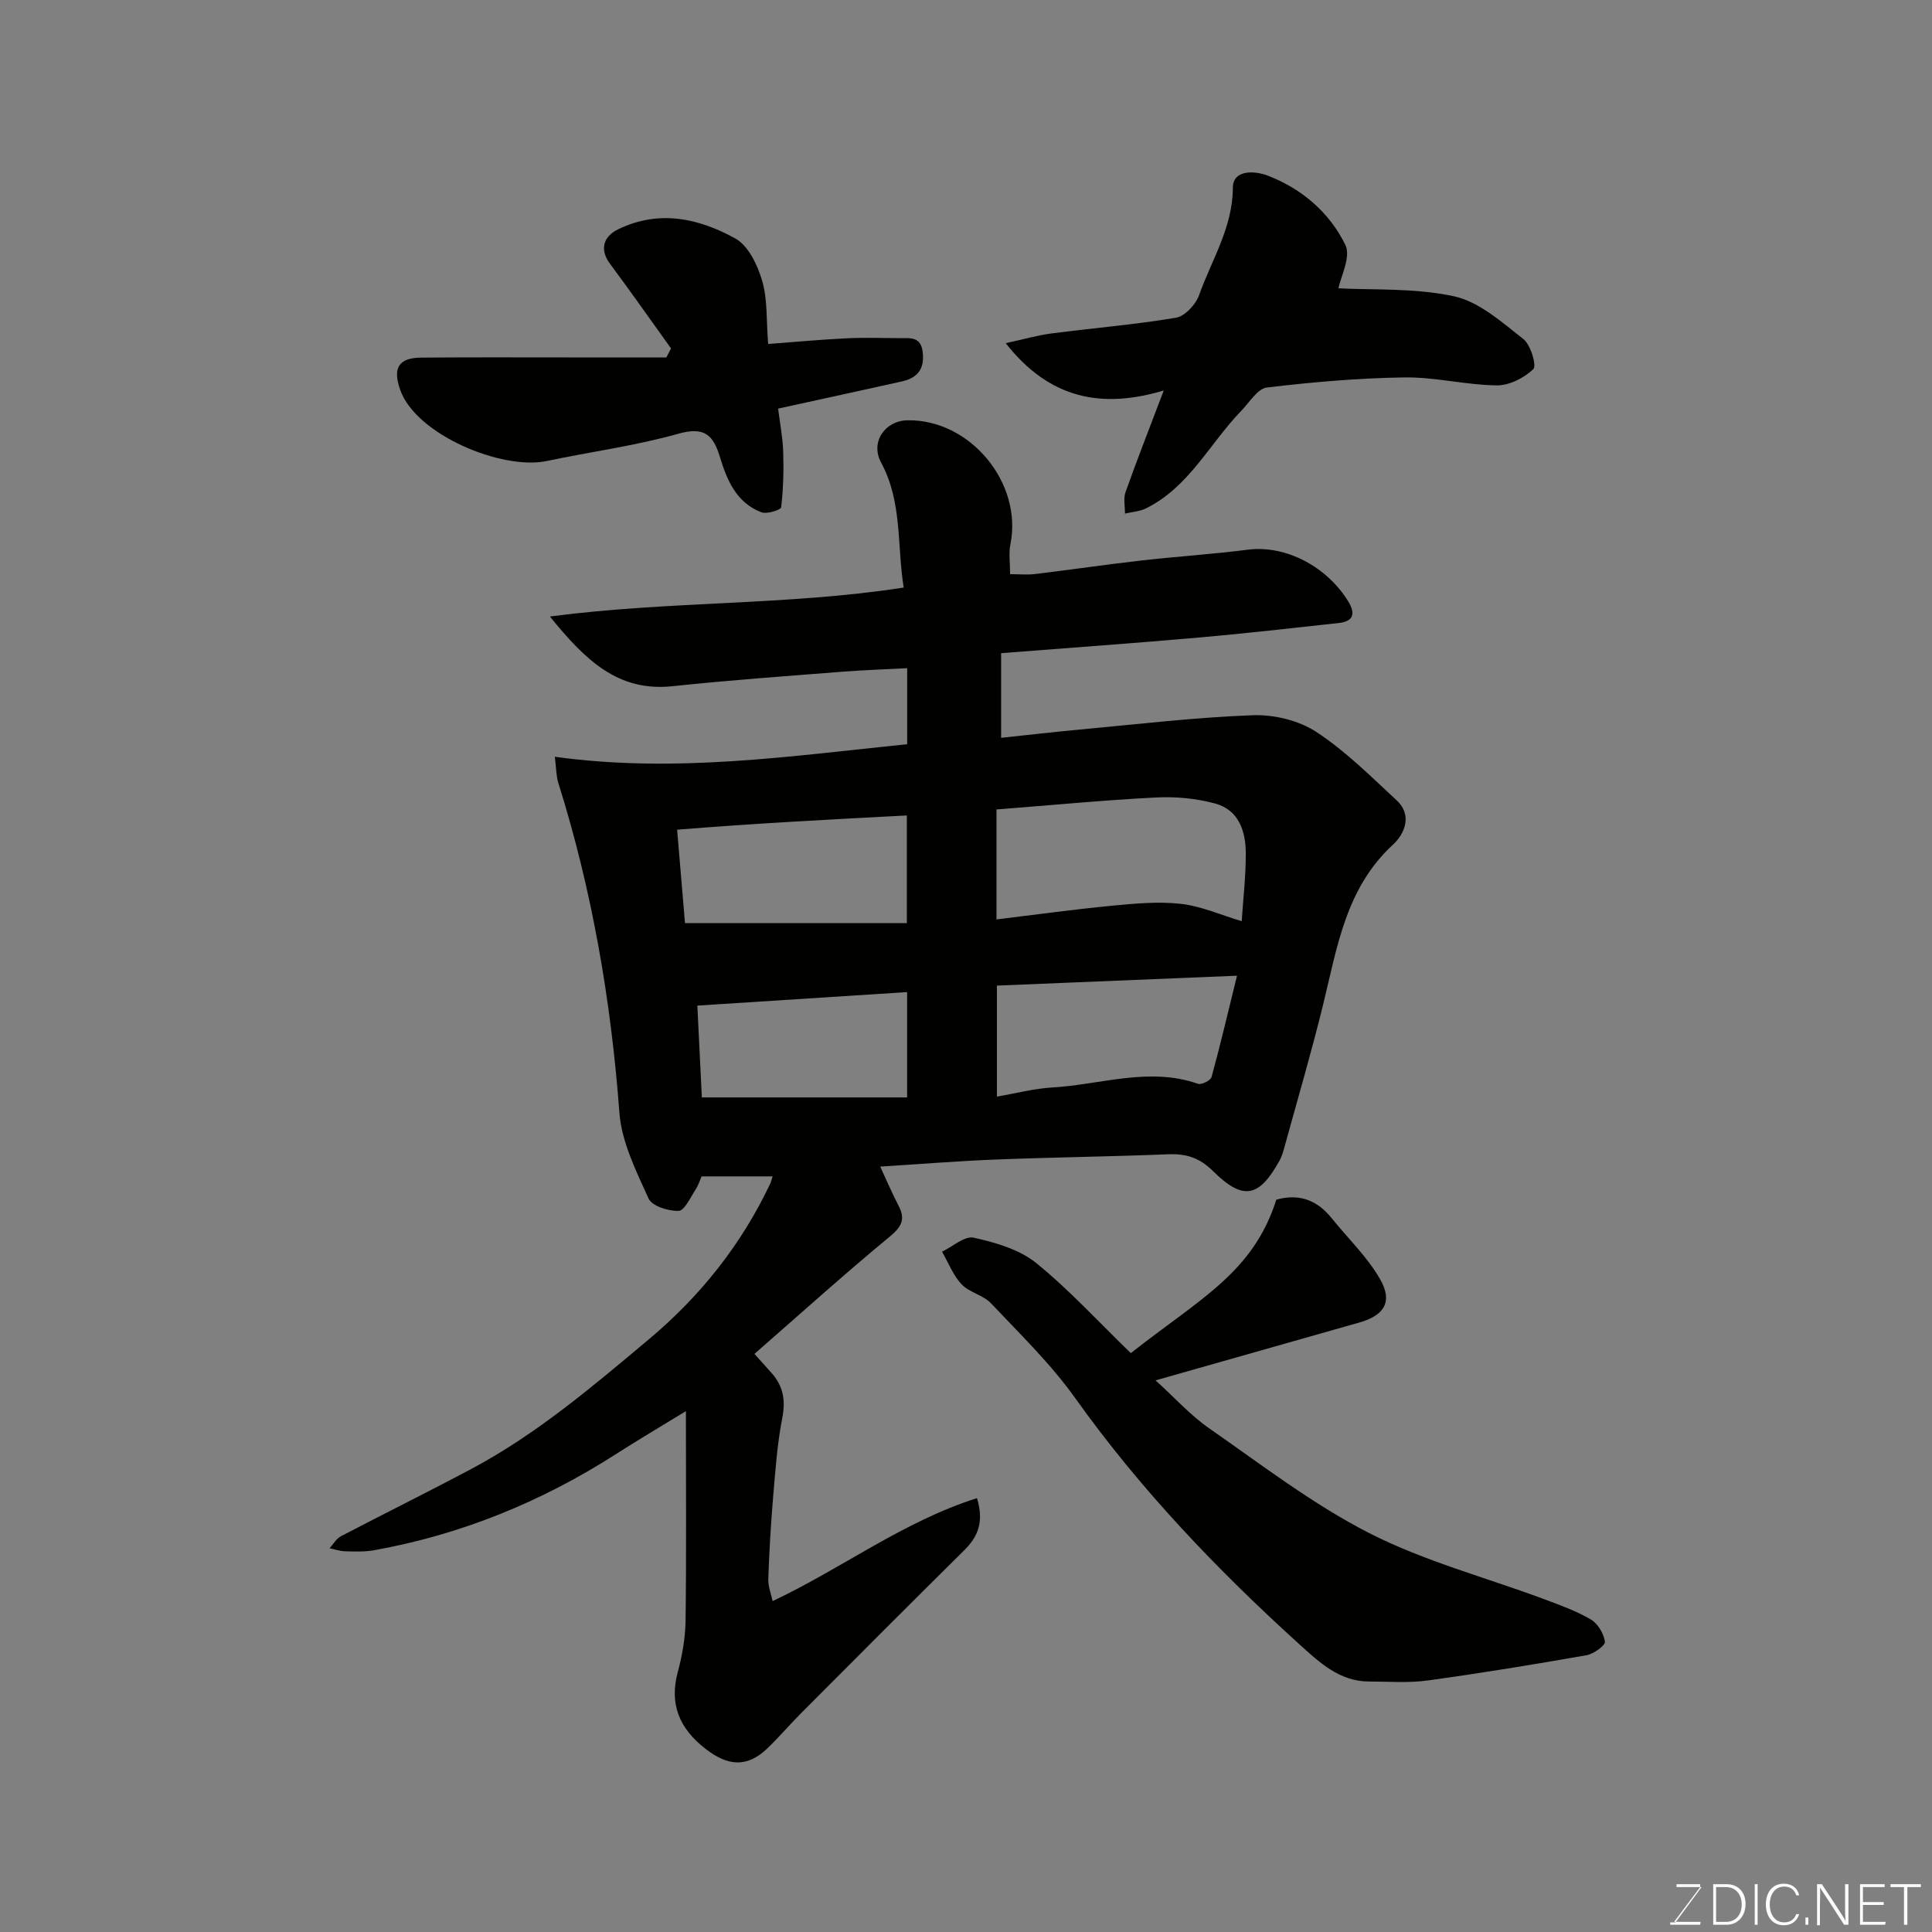 <svg enable-background="new 0 0 400 400" viewBox="0 0 400 400" xmlns="http://www.w3.org/2000/svg"><rect x="0" y="0" width="400" height="400" fill="#808080" stroke="none"/><path d="m159.96 243.56c-5.1 0-9.75 0-14.71 0-.31.71-.64 1.82-1.25 2.75-1.07 1.62-2.28 4.35-3.51 4.39-2.12.07-5.52-1-6.22-2.57-2.57-5.7-5.58-11.7-6.03-17.77-1.74-23.25-5.65-46.01-12.64-68.25-.46-1.47-.43-3.09-.73-5.43 24.87 3.44 48.8-.14 72.95-2.6 0-5.53 0-10.49 0-15.74-4.64.25-9.16.39-13.66.75-11.64.92-23.29 1.74-34.89 2.98-11.27 1.2-18.02-5.3-25.42-14.43 24.91-3.26 49.07-2.25 73.25-5.99-1.41-8.78-.26-17.72-4.68-25.89-2.27-4.19.76-8.65 5.43-8.74 13.03-.25 23.96 13.02 21.33 25.74-.36 1.75-.05 3.64-.05 6.11 1.76 0 3.52.18 5.23-.03 7.31-.88 14.6-1.96 21.91-2.79 7.34-.84 14.73-1.3 22.06-2.24 7.92-1.02 16.45 3.56 20.83 10.74 1.57 2.58.99 4.12-2.01 4.44-9.62 1.05-19.23 2.15-28.87 3-13.58 1.19-27.18 2.16-41.01 3.24v17.53c5.55-.59 10.9-1.22 16.26-1.71 11.94-1.1 23.88-2.53 35.85-2.97 4.38-.16 9.5 1.07 13.12 3.44 6.06 3.96 11.31 9.22 16.67 14.19 3.34 3.09 1.59 6.99-.75 9.15-9.77 8.98-11.55 21.16-14.46 33.03-2.39 9.79-5.24 19.46-7.91 29.18-.3 1.09-.59 2.23-1.13 3.21-4.25 7.67-7.53 8.36-13.78 2.18-2.78-2.74-5.51-3.63-9.22-3.48-11.93.48-23.86.62-35.79 1.09-7.91.31-15.8.96-23.89 1.46 1.24 2.65 2.41 5.44 3.8 8.1 1.52 2.91.55 4.44-1.95 6.5-9.4 7.76-18.45 15.94-27.89 24.18 1.63 1.82 2.61 2.89 3.57 3.98 2.4 2.71 2.91 5.64 2.19 9.3-1.06 5.44-1.44 11.01-1.91 16.55-.47 5.58-.79 11.18-.98 16.77-.05 1.56.59 3.14.89 4.58 14.35-6.76 27.01-16.46 42.32-21.32 1.55 5.2.04 8.15-2.76 10.91-11.26 11.13-22.42 22.34-33.6 33.55-2.41 2.42-4.63 5.04-7.1 7.4-4.13 3.95-8.11 3.63-12.66.12-5.57-4.29-7.61-9.36-5.83-15.98.93-3.45 1.56-7.08 1.61-10.63.18-13.99.07-27.98.07-43.38-5.36 3.28-10 6.02-14.54 8.93-15.4 9.86-32.01 16.64-50.02 19.87-1.94.35-3.98.27-5.97.22-1.09-.03-2.17-.41-3.25-.63.77-.84 1.39-1.98 2.34-2.48 8.95-4.68 18.01-9.15 26.92-13.89 13.53-7.19 25.12-17.06 36.79-26.84 10.74-9 19.2-19.64 25.19-32.28.19-.44.29-.91.49-1.5zm46.35-75.97v22.77c8.15-.99 15.92-2.07 23.71-2.82 4.79-.46 9.7-.94 14.44-.41 4.25.47 8.34 2.32 12.62 3.59.29-4.4.84-9.15.85-13.9.01-4.64-1.38-9.12-6.38-10.47-3.91-1.06-8.16-1.45-12.22-1.24-10.85.55-21.67 1.6-33.02 2.48zm49.8 34.42c-17.84.74-33.89 1.4-49.71 2.05v22.98c4.1-.7 7.75-1.68 11.45-1.89 10.04-.57 20.01-4.31 30.19-.76.72.25 2.6-.69 2.8-1.39 1.82-6.67 3.4-13.4 5.27-20.99zm-68.36-33.18c-16.13.84-31.97 1.68-47.56 2.95.65 7.65 1.17 13.89 1.63 19.34h45.93c0-7.8 0-14.73 0-22.29zm.06 36.57c-15.04.97-29.68 1.91-43.43 2.8.29 5.97.62 12.75.93 19.01h42.5c0-7.73 0-14.66 0-21.81z" fill="#010100"/><path d="m234.12 280.15c14.46-11.38 25.31-16.66 30.13-31.77 4.66-1.31 8.41.05 11.42 3.79 3.39 4.21 7.42 8.05 10.07 12.68 2.68 4.68.84 7.51-4.33 8.97-13.6 3.86-27.21 7.72-42.16 11.97 3.98 3.61 7.23 7.25 11.14 9.96 10.84 7.53 21.43 15.71 33.11 21.67 11.37 5.8 23.99 9.13 36.03 13.61 3.35 1.25 6.77 2.47 9.83 4.26 1.45.85 2.7 2.94 2.92 4.62.1.78-2.35 2.53-3.82 2.79-10.94 1.92-21.9 3.72-32.91 5.23-3.96.54-8.04.21-12.06.21-6.13.01-10.33-3.96-14.39-7.64-17.13-15.51-33.02-32.14-46.5-51.05-5.05-7.08-11.41-13.25-17.41-19.6-1.61-1.71-4.48-2.24-6.1-3.95-1.76-1.86-2.73-4.47-4.05-6.75 2.2-1.05 4.68-3.32 6.56-2.9 4.49 1 9.39 2.4 12.87 5.2 6.86 5.53 12.85 12.12 19.65 18.7z" fill="#010100"/><path d="m138.93 72.14c-4.21-5.86-8.35-11.77-12.66-17.56-2.08-2.8-1.49-5.55 1.72-7.11 8.47-4.11 16.71-2.27 24.26 1.91 2.69 1.49 4.6 5.51 5.55 8.76 1.13 3.86.84 8.14 1.24 13.08 5.55-.42 10.9-.92 16.26-1.18 3.66-.18 7.33-.05 10.99-.03 2.15.01 4.37-.38 4.75 2.9.4 3.48-1.07 5.33-4.27 6.05-8.41 1.87-16.82 3.7-25.67 5.64.35 2.84.95 5.85 1.05 8.87.13 3.86.03 7.75-.42 11.57-.06.53-2.95 1.45-4.09 1.02-5.1-1.92-7.12-6.59-8.54-11.3-1.41-4.68-3.19-6.5-8.66-4.96-8.91 2.51-18.18 3.73-27.26 5.65-9.21 1.95-27.06-5.43-30.32-14.73-1.56-4.44-.45-6.64 4.35-6.68 10.17-.09 20.34-.04 30.5-.04h20.26c.32-.62.64-1.24.96-1.86z" fill="#010100"/><path d="m208.22 71.05c3.65-.79 6.52-1.62 9.45-2.01 8.6-1.12 17.27-1.82 25.81-3.26 1.85-.31 4.09-2.74 4.78-4.68 2.59-7.29 6.95-13.94 6.99-22.24.02-3.82 4.61-3.49 7.11-2.54 7.12 2.7 12.9 7.66 16.19 14.4 1.19 2.45-.97 6.53-1.43 8.97 6.99.38 15.71-.12 23.94 1.66 5.2 1.13 9.9 5.38 14.34 8.85 1.52 1.19 2.78 5.52 2.06 6.22-1.91 1.83-4.99 3.4-7.59 3.37-6.36-.08-12.71-1.73-19.05-1.65-9.52.13-19.06.96-28.52 2.09-1.93.23-3.6 3.06-5.28 4.79-6.57 6.77-10.82 15.82-19.77 20.24-1.3.64-2.88.72-4.34 1.07.02-1.49-.36-3.12.12-4.44 2.44-6.86 5.1-13.63 7.91-21.04-12.71 3.78-23.54 1.88-32.72-9.8z" fill="#010100"/><g fill="#fbfcfa"><path d="m346.9 398 5.4-7.3h-5.2v-.6h4.9v.6l-5.4 7.2h5.5l-.1.6h-6.2v-.5z"/><path d="m354.7 390.1h2.8c2.3 0 3.9 1.6 3.9 4.1s-1.6 4.3-3.9 4.3h-2.8zm.6 7.8h2c2.2 0 3.3-1.6 3.3-3.6 0-1.8-1-3.6-3.3-3.6h-2z"/><path d="m363.9 390.1v8.4h-.6v-8.4z"/><path d="m372.5 396.3c-.4 1.3-1.4 2.3-3.2 2.3-2.4 0-3.7-1.9-3.7-4.3 0-2.3 1.2-4.3 3.7-4.3 1.8 0 2.9 1 3.2 2.4h-.6c-.4-1.1-1.1-1.8-2.5-1.8-2.1 0-3 1.9-3 3.7s.9 3.7 3 3.7c1.4 0 2.1-.7 2.5-1.7z"/><path d="m373.8 398.5v-1.5h.6v1.5z"/><path d="m376.2 398.5v-8.4h1c1.3 2 4.4 6.6 4.9 7.6-.1-1.2-.1-2.4-.1-3.8v-3.8h.7v8.4h-.9c-1.2-1.9-4.4-6.8-5-7.7.1 1.1 0 2.3 0 3.9v3.9h-.6z"/><path d="m390 394.4h-4.3v3.5h4.7l-.1.6h-5.2v-8.4h5.1v.6h-4.5v3.1h4.3z"/><path d="m394.2 390.7h-2.8v-.6h6.3v.6h-2.8v7.8h-.7z"/></g></svg>